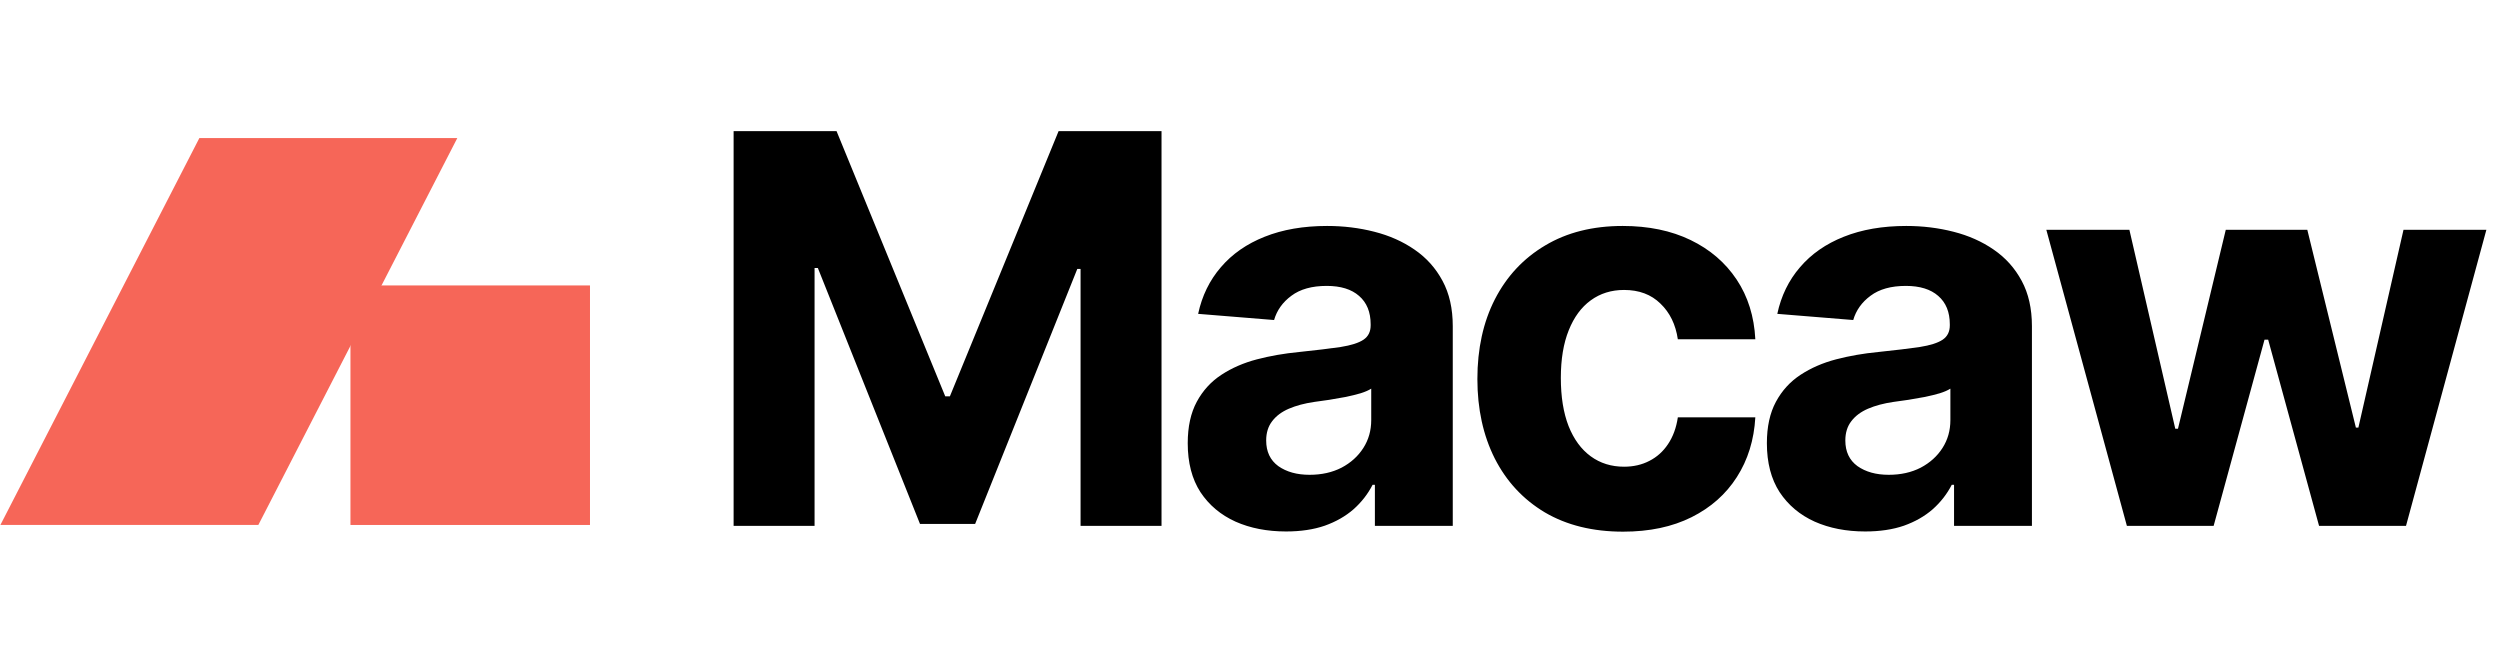 <svg width="1816" height="475" viewBox="0 0 1816 475" fill="none" xmlns="http://www.w3.org/2000/svg">
<path d="M0.28 381.332L144.827 100.268H332.203L187.656 381.332H0.28Z" fill="#F66658"/>
<path d="M254.572 381.336V207.344H428.564V381.336H254.572Z" fill="#F66658"/>
<path d="M532.895 95.247H607.664L686.633 287.909H689.993L768.962 95.247H843.731V382H784.924V195.359H782.544L708.335 380.6H668.291L594.082 194.659H591.702V382H532.895V95.247ZM934.174 386.06C920.453 386.06 908.224 383.68 897.49 378.92C886.755 374.066 878.261 366.925 872.007 357.497C865.846 347.976 862.766 336.121 862.766 321.933C862.766 309.985 864.96 299.951 869.347 291.83C873.734 283.709 879.708 277.175 887.269 272.228C894.83 267.28 903.417 263.547 913.032 261.026C922.739 258.506 932.914 256.732 943.555 255.706C956.063 254.399 966.144 253.185 973.799 252.065C981.453 250.852 987.007 249.078 990.461 246.745C993.914 244.411 995.641 240.957 995.641 236.383V235.543C995.641 226.676 992.841 219.815 987.24 214.961C981.733 210.107 973.892 207.68 963.717 207.68C952.983 207.68 944.442 210.06 938.095 214.821C931.747 219.488 927.547 225.369 925.493 232.463L870.327 227.982C873.127 214.914 878.634 203.62 886.849 194.099C895.063 184.484 905.658 177.11 918.632 171.976C931.7 166.749 946.822 164.135 963.998 164.135C975.946 164.135 987.38 165.535 998.301 168.336C1009.32 171.136 1019.07 175.477 1027.56 181.357C1036.15 187.238 1042.92 194.799 1047.87 204.04C1052.81 213.187 1055.29 224.155 1055.29 236.944V382H998.721V352.177H997.041C993.588 358.897 988.967 364.825 983.18 369.959C977.392 374.999 970.438 378.966 962.317 381.86C954.196 384.66 944.815 386.06 934.174 386.06ZM951.256 344.896C960.03 344.896 967.778 343.169 974.499 339.715C981.219 336.168 986.493 331.408 990.32 325.434C994.148 319.46 996.061 312.692 996.061 305.131V282.309C994.194 283.522 991.627 284.642 988.36 285.669C985.187 286.602 981.593 287.489 977.579 288.329C973.565 289.076 969.551 289.776 965.538 290.43C961.524 290.99 957.883 291.503 954.616 291.97C947.616 292.997 941.502 294.63 936.274 296.87C931.047 299.111 926.987 302.144 924.093 305.971C921.199 309.705 919.752 314.372 919.752 319.973C919.752 328.094 922.693 334.301 928.573 338.595C934.547 342.796 942.108 344.896 951.256 344.896ZM1179.02 386.2C1156.99 386.2 1138.04 381.533 1122.17 372.199C1106.4 362.771 1094.26 349.703 1085.77 332.994C1077.37 316.286 1073.17 297.057 1073.17 275.308C1073.17 253.279 1077.42 233.957 1085.91 217.341C1094.5 200.633 1106.68 187.611 1122.45 178.277C1138.23 168.849 1156.99 164.135 1178.74 164.135C1197.5 164.135 1213.93 167.542 1228.03 174.356C1242.12 181.17 1253.28 190.738 1261.49 203.06C1269.7 215.381 1274.23 229.849 1275.07 246.465H1218.78C1217.2 235.73 1213 227.096 1206.18 220.562C1199.46 213.934 1190.64 210.621 1179.72 210.621C1170.48 210.621 1162.4 213.141 1155.5 218.181C1148.68 223.129 1143.36 230.363 1139.54 239.884C1135.71 249.405 1133.79 260.933 1133.79 274.468C1133.79 288.189 1135.66 299.857 1139.4 309.472C1143.22 319.086 1148.59 326.414 1155.5 331.454C1162.4 336.495 1170.48 339.015 1179.72 339.015C1186.53 339.015 1192.65 337.615 1198.06 334.815C1203.57 332.014 1208.1 327.954 1211.64 322.633C1215.28 317.219 1217.66 310.732 1218.78 303.171H1275.07C1274.14 319.6 1269.66 334.068 1261.63 346.576C1253.7 358.991 1242.73 368.698 1228.73 375.699C1214.72 382.7 1198.16 386.2 1179.02 386.2ZM1354.87 386.06C1341.15 386.06 1328.92 383.68 1318.19 378.92C1307.45 374.066 1298.96 366.925 1292.71 357.497C1286.55 347.976 1283.46 336.121 1283.46 321.933C1283.46 309.985 1285.66 299.951 1290.05 291.83C1294.43 283.709 1300.41 277.175 1307.97 272.228C1315.53 267.28 1324.12 263.547 1333.73 261.026C1343.44 258.506 1353.61 256.732 1364.25 255.706C1376.76 254.399 1386.84 253.185 1394.5 252.065C1402.15 250.852 1407.71 249.078 1411.16 246.745C1414.61 244.411 1416.34 240.957 1416.34 236.383V235.543C1416.34 226.676 1413.54 219.815 1407.94 214.961C1402.43 210.107 1394.59 207.68 1384.42 207.68C1373.68 207.68 1365.14 210.06 1358.79 214.821C1352.45 219.488 1348.25 225.369 1346.19 232.463L1291.03 227.982C1293.83 214.914 1299.33 203.62 1307.55 194.099C1315.76 184.484 1326.36 177.11 1339.33 171.976C1352.4 166.749 1367.52 164.135 1384.7 164.135C1396.64 164.135 1408.08 165.535 1419 168.336C1430.01 171.136 1439.77 175.477 1448.26 181.357C1456.85 187.238 1463.62 194.799 1468.57 204.04C1473.51 213.187 1475.99 224.155 1475.99 236.944V382H1419.42V352.177H1417.74C1414.29 358.897 1409.67 364.825 1403.88 369.959C1398.09 374.999 1391.14 378.966 1383.02 381.86C1374.9 384.66 1365.51 386.06 1354.87 386.06ZM1371.95 344.896C1380.73 344.896 1388.48 343.169 1395.2 339.715C1401.92 336.168 1407.19 331.408 1411.02 325.434C1414.85 319.46 1416.76 312.692 1416.76 305.131V282.309C1414.89 283.522 1412.33 284.642 1409.06 285.669C1405.89 286.602 1402.29 287.489 1398.28 288.329C1394.26 289.076 1390.25 289.776 1386.24 290.43C1382.22 290.99 1378.58 291.503 1375.32 291.97C1368.31 292.997 1362.2 294.63 1356.97 296.87C1351.75 299.111 1347.69 302.144 1344.79 305.971C1341.9 309.705 1340.45 314.372 1340.45 319.973C1340.45 328.094 1343.39 334.301 1349.27 338.595C1355.25 342.796 1362.81 344.896 1371.95 344.896ZM1544.97 382L1486.45 166.936H1546.79L1580.12 311.432H1582.08L1616.8 166.936H1676.03L1711.31 310.592H1713.13L1745.9 166.936H1806.1L1747.72 382H1684.57L1647.6 246.745H1644.94L1607.98 382H1544.97Z" fill="black"/>
</svg>
